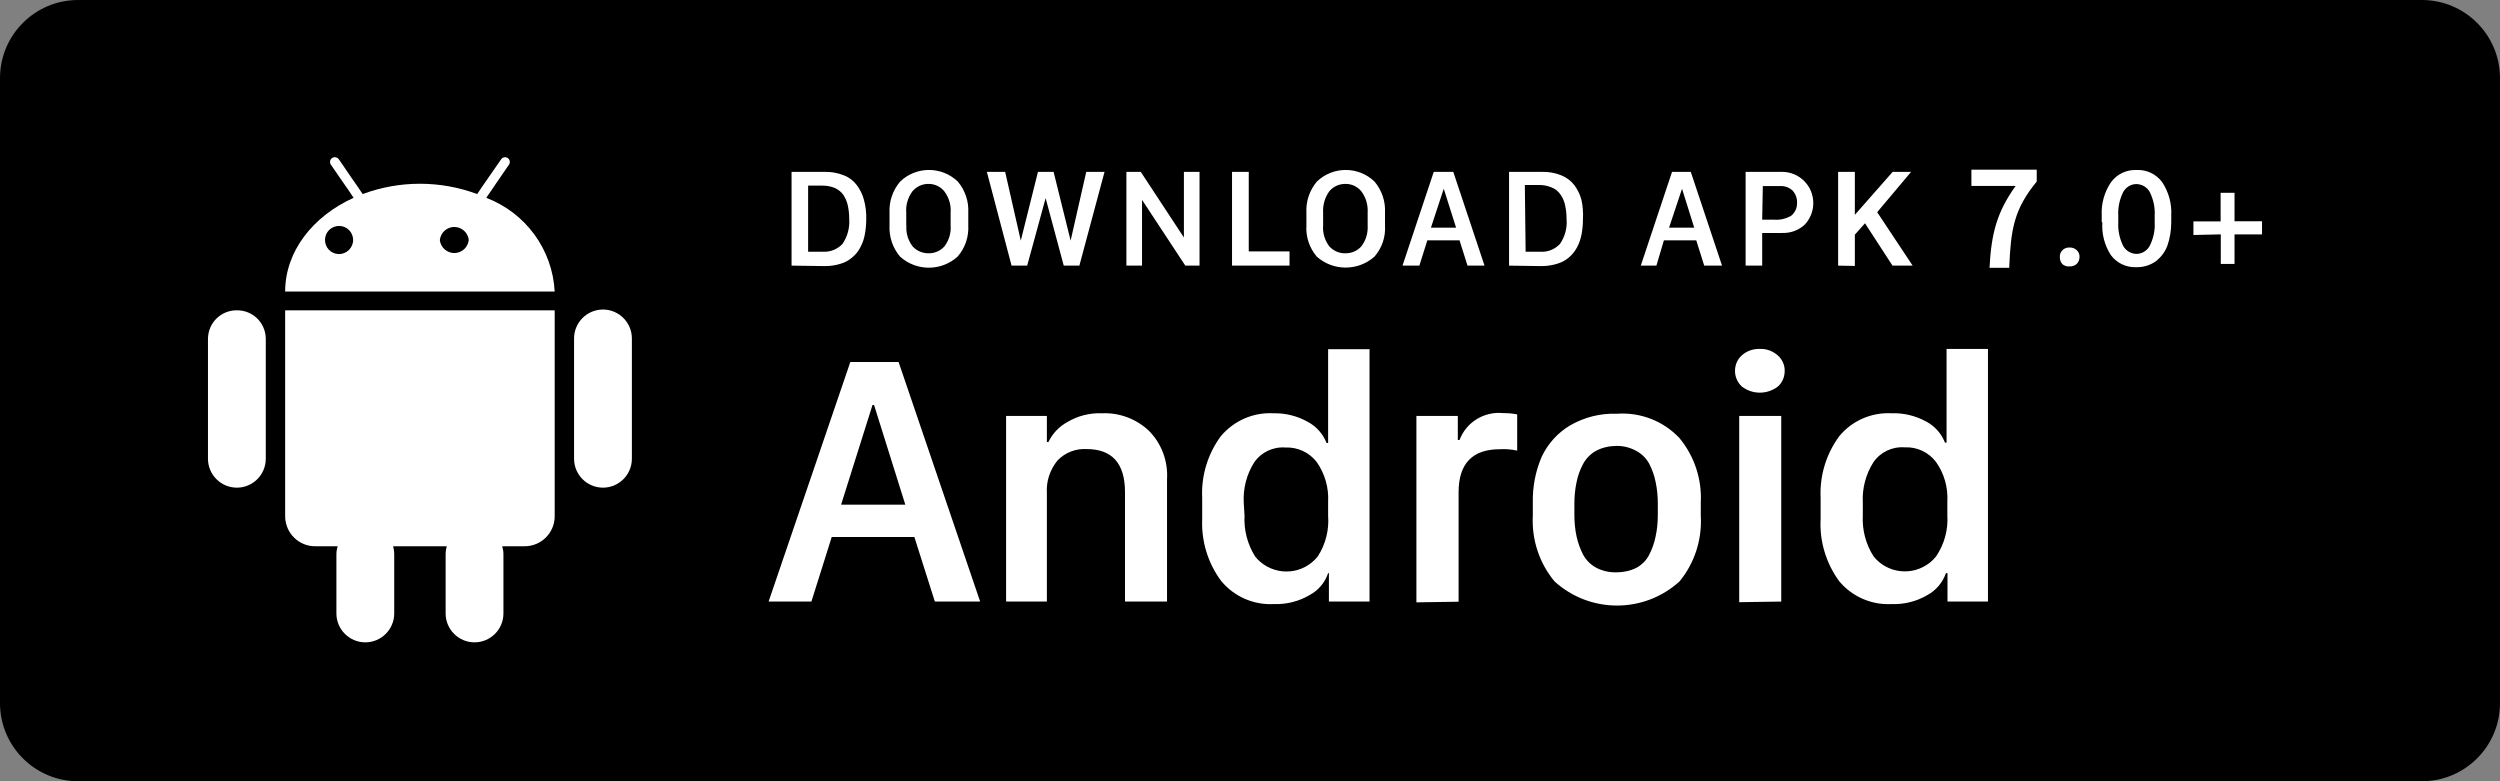 <?xml version="1.0" encoding="UTF-8"?>
<svg id="id_2" data-name="id 2" xmlns="http://www.w3.org/2000/svg" viewBox="0 0 160 50">
    <rect x="0" y="0" width="160" height="50" fill="#808080" stroke="none"/>
    <defs>
        <style>
            .cls-1, .cls-2 {
            fill: #fff;
            }

            .cls-2 {
            fill-rule: evenodd;
            }
        </style>
    </defs>
    <g id="_id_1-2" data-name="id 1">
        <g>
            <path id="Rectangle" d="M5,0H155c2.76,0,5,2.24,5,5V45c0,2.76-2.24,5-5,5H5c-2.76,0-5-2.24-5-5V5C0,2.24,2.24,0,5,0Z"/>
            <g id="Android">
                <path id="Subtract" class="cls-2" d="M31.47,12.15l-.35,.51c2.52,.96,4.24,3.31,4.38,6H18.25c0-2.57,1.77-4.82,4.38-6l-.34-.51-.35-.5-.77-1.12c-.09-.14-.05-.33,.09-.42,.14-.09,.33-.05,.43,.09l.82,1.2,.35,.5,.35,.52c2.36-.88,4.97-.88,7.33,0l.35-.52,1.18-1.7c.09-.14,.28-.18,.42-.09,.14,.09,.18,.28,.09,.42l-.77,1.12-.34,.5Zm-13.22,7.71h17.25v13.2c-.01,1.06-.88,1.91-1.94,1.9-.02,0-.04,0-.06,0h-1.36c.05,.16,.08,.33,.08,.5v3.8c0,1.02-.83,1.85-1.85,1.85s-1.85-.83-1.85-1.85v-3.8c0-.17,.03-.34,.07-.5h-3.43c.04,.16,.07,.33,.07,.5v3.8c0,1.02-.83,1.85-1.85,1.85s-1.85-.83-1.85-1.85v-3.8c0-.17,.03-.34,.08-.5h-1.41c-1.06,.02-1.93-.83-1.95-1.89,0,0,0,0,0-.01v-13.2Zm-3.09,0c-1.01-.01-1.83,.79-1.85,1.8v7.7c0,1.02,.83,1.85,1.85,1.85s1.85-.83,1.85-1.85h0v-7.7c-.02-1.01-.84-1.81-1.85-1.8Zm21.58,1.8c0-1.02,.83-1.85,1.85-1.85s1.85,.83,1.85,1.85v7.7c0,1.02-.83,1.85-1.85,1.85s-1.85-.83-1.85-1.85h0v-7.7Zm-15.06-5.4c-.5-.01-.89-.42-.88-.92s.42-.89,.92-.88c.49,.01,.88,.41,.88,.9,0,.5-.42,.91-.92,.9,0,0,0,0,0,0Zm6.47-.9c.05,.51,.51,.88,1.02,.83,.44-.05,.78-.39,.83-.83-.05-.51-.51-.88-1.02-.83-.44,.05-.78,.39-.83,.83Z"/>
            </g>
            <path id="DOWNLOAD-APK-60" class="cls-1" d="M50.66,17v-6h2.11c.42-.01,.84,.06,1.23,.22,.33,.12,.62,.34,.83,.62,.21,.28,.37,.6,.46,.94,.11,.4,.16,.81,.15,1.22,0,.34-.03,.67-.09,1-.05,.29-.15,.57-.29,.83-.12,.25-.3,.46-.51,.64-.22,.19-.47,.33-.75,.41-.32,.1-.66,.15-1,.15l-2.14-.03Zm1.06-.89h.93c.48,.03,.94-.15,1.27-.5,.32-.47,.47-1.03,.43-1.6,0-.29-.03-.58-.09-.86-.05-.24-.15-.46-.28-.67-.13-.19-.32-.34-.53-.44-.25-.11-.53-.16-.8-.16h-.93v4.23Zm5.21-1.69v-.8c-.04-.73,.21-1.45,.68-2,1.03-.99,2.66-.99,3.69,0,.47,.56,.71,1.27,.67,2v.8c.04,.73-.2,1.45-.68,2-1.05,.95-2.64,.95-3.69,0-.47-.56-.71-1.27-.67-2Zm1.08,0c-.04,.48,.1,.95,.39,1.34,.27,.3,.65,.46,1.05,.45,.38,0,.75-.16,1-.45,.29-.39,.43-.86,.39-1.34v-.81c.04-.49-.11-.97-.4-1.36-.24-.3-.61-.48-1-.48-.41-.01-.79,.17-1.05,.48-.29,.4-.43,.88-.39,1.37v.8Zm5.15-3.42h1.17l1,4.4h0l1.1-4.4h1l1.09,4.4h0l1-4.4h1.17l-1.61,6h-1l-1.16-4.32h0l-1.18,4.32h-1l-1.58-6Zm8.93,6v-6h.92l2.76,4.2h0v-4.2h1v6h-.91l-2.77-4.21h0v4.21h-1Zm6.76,0v-6h1.07v5.09h2.61v.91h-3.68Zm4.76-2.58v-.8c-.04-.73,.2-1.44,.67-2,1.03-.99,2.66-.99,3.69,0,.47,.56,.71,1.27,.67,2v.8c.05,.73-.19,1.45-.67,2-1.05,.94-2.65,.94-3.7,0-.47-.56-.71-1.27-.66-2Zm1.07,0c-.04,.48,.1,.95,.39,1.34,.27,.3,.66,.47,1.06,.45,.38,0,.75-.16,1-.45,.29-.38,.43-.86,.4-1.34v-.81c.03-.49-.11-.97-.4-1.36-.24-.3-.61-.48-1-.48-.41-.01-.8,.16-1.06,.48-.28,.39-.42,.88-.39,1.36v.81Zm5.08,2.58l2-6h1.25l2,6h-1.09l-.51-1.62h-2.06l-.51,1.62h-1.08Zm1.82-2.43h1.61l-.79-2.49h0l-.82,2.49Zm5,2.43v-6h2.11c.42-.01,.84,.06,1.23,.22,.33,.13,.61,.34,.83,.62,.21,.28,.37,.6,.46,.94,.09,.4,.12,.81,.1,1.22,0,.34-.03,.67-.09,1-.06,.29-.15,.57-.29,.83-.13,.24-.3,.46-.51,.64-.22,.19-.48,.33-.76,.41-.32,.1-.66,.15-1,.15l-2.08-.03Zm1.06-.89h.92c.48,.04,.95-.15,1.28-.5,.32-.47,.47-1.03,.42-1.6,0-.29-.03-.58-.09-.86-.05-.24-.14-.47-.28-.67-.14-.22-.34-.39-.58-.48-.25-.11-.52-.16-.8-.16h-.92l.05,4.27Zm7.37,.89l2-6h1.2l2,6h-1.14l-.51-1.62h-2.07l-.48,1.62h-1Zm1.81-2.43h1.61l-.78-2.49h0l-.83,2.49Zm4.9,2.43v-6h2.34c1.1,0,2,.9,1.99,2.01,0,.51-.2,.99-.54,1.36-.39,.37-.92,.56-1.46,.54h-1.27v2.09h-1.06Zm1.06-2.94h.77c.37,.03,.74-.06,1.07-.24,.25-.2,.4-.5,.39-.82,.02-.3-.09-.59-.29-.81-.22-.2-.51-.3-.8-.28h-1.1l-.04,2.15Zm4.86,2.94v-6h1.07v2.75h0l2.42-2.75h1.18l-2.17,2.58,2.27,3.42h-1.29l-1.76-2.71-.65,.73v2l-1.07-.02Zm14.37-.08c-.12-.12-.18-.28-.18-.45-.02-.18,.05-.35,.18-.47,.12-.11,.28-.17,.45-.16,.17,0,.33,.05,.45,.17,.12,.11,.19,.27,.18,.43,0,.17-.06,.33-.18,.45-.12,.11-.28,.17-.45,.16-.16,.02-.32-.03-.45-.13Zm2.5-2.7v-.43c-.04-.75,.17-1.5,.59-2.12,.38-.53,1-.82,1.65-.79,.64-.03,1.25,.26,1.63,.78,.42,.63,.62,1.38,.58,2.13v.43c0,.51-.08,1.03-.25,1.51-.15,.4-.41,.74-.75,1-.36,.25-.79,.38-1.23,.37-.64,.03-1.26-.26-1.64-.78-.4-.62-.59-1.36-.54-2.1h-.04Zm1.06,0c-.03,.52,.08,1.04,.31,1.51,.17,.31,.49,.51,.85,.52,.36,0,.69-.21,.86-.53,.23-.47,.34-.98,.31-1.5v-.42c.03-.52-.08-1.03-.31-1.5-.17-.32-.5-.51-.86-.52-.36,0-.68,.21-.85,.52-.23,.47-.34,.98-.31,1.5v.42Zm4.81,.82v-.87h1.74v-1.83h.89v1.82h1.76v.84h-1.76v1.89h-.88v-1.89l-1.75,.04Z"/>
            <path id="Android2" class="cls-1" d="M49.19,38.5l5.23-15.33h3.09l5.22,15.33h-2.9l-1.31-4.13h-5.29l-1.3,4.13h-2.74Zm4.64-6.2h4.11l-2-6.38h-.1l-2.01,6.38Zm10.56,6.2v-11.88h2.61v1.67h.1c.26-.55,.69-1,1.23-1.29,.66-.39,1.42-.58,2.19-.55,1.11-.05,2.19,.35,3,1.11,.82,.82,1.24,1.95,1.17,3.11v7.83h-2.69v-7c0-1.84-.82-2.76-2.46-2.76-.7-.04-1.38,.23-1.86,.73-.48,.59-.73,1.33-.68,2.09v6.94h-2.61Zm12.55-5.28v-1.35c-.07-1.41,.35-2.81,1.19-3.95,.83-.99,2.07-1.54,3.36-1.47,.77-.02,1.54,.17,2.21,.55,.55,.29,.97,.77,1.2,1.35h.1v-6h2.65v16.15h-2.6v-1.82h-.05c-.2,.6-.62,1.1-1.18,1.4-.69,.41-1.49,.61-2.29,.58-1.29,.07-2.53-.47-3.36-1.46-.86-1.14-1.29-2.55-1.23-3.98Zm2.71-.22c-.05,.92,.19,1.84,.68,2.62,.89,1.1,2.51,1.28,3.61,.39,.14-.11,.27-.24,.39-.39,.51-.78,.74-1.7,.67-2.62v-.88c.05-.91-.21-1.81-.73-2.55-.48-.62-1.22-.96-2-.93-.79-.06-1.55,.3-2,.95-.49,.77-.72,1.68-.67,2.59l.05,.82Zm11,5.55v-11.93h2.65v1.54h.11c.43-1.15,1.59-1.85,2.81-1.72,.3,0,.59,.02,.88,.08v2.32c-.36-.08-.73-.11-1.1-.09-1.77,0-2.65,.92-2.65,2.76v7l-2.7,.04Zm7.45-5.55v-.84c-.02-1.01,.17-2,.57-2.93,.39-.83,1.02-1.53,1.81-2,.91-.53,1.95-.79,3-.75,1.5-.11,2.97,.46,4,1.55,.96,1.16,1.45,2.64,1.37,4.14v.83c.09,1.52-.39,3.03-1.36,4.21-2.27,2.06-5.73,2.06-8,0-.98-1.18-1.47-2.68-1.39-4.21Zm2.66-.06c0,.47,.04,.93,.14,1.39,.09,.41,.23,.8,.42,1.17,.19,.35,.48,.64,.83,.83,.4,.21,.85,.31,1.3,.3,.44,0,.88-.09,1.28-.29,.35-.19,.64-.48,.82-.84,.19-.37,.33-.76,.41-1.17,.1-.46,.14-.92,.14-1.39v-.69c0-.47-.04-.94-.14-1.4-.08-.41-.22-.8-.41-1.17-.19-.35-.48-.64-.84-.83-.39-.21-.82-.32-1.26-.31-.45,0-.9,.1-1.3,.31-.35,.19-.64,.49-.83,.84-.2,.37-.34,.76-.42,1.17-.1,.46-.14,.92-.14,1.39v.69Zm10.72-8.2c-.28-.26-.44-.62-.44-1,0-.38,.15-.75,.44-1,.31-.28,.72-.42,1.14-.41,.42-.02,.83,.13,1.15,.41,.29,.25,.46,.62,.45,1,0,.38-.15,.75-.44,1-.68,.52-1.62,.52-2.3,0Zm-.17,13.8v-11.92h2.69v11.88l-2.69,.04Zm5.21-5.28v-1.39c-.07-1.41,.35-2.81,1.19-3.95,.82-1,2.07-1.54,3.36-1.47,.77-.03,1.53,.16,2.21,.53,.55,.29,.97,.77,1.2,1.35h.1v-6h2.65v16.17h-2.59v-1.82h-.1c-.21,.6-.63,1.1-1.18,1.4-.69,.41-1.49,.61-2.29,.58-1.29,.07-2.53-.47-3.36-1.46-.84-1.15-1.27-2.56-1.19-3.98v.04Zm2.7-.27c-.05,.92,.19,1.84,.69,2.62,.88,1.1,2.49,1.28,3.6,.4,.15-.12,.28-.25,.4-.4,.52-.77,.78-1.69,.72-2.62v-.88c.05-.91-.2-1.81-.73-2.55-.47-.62-1.22-.97-2-.93-.79-.06-1.55,.3-2,.95-.49,.77-.73,1.68-.68,2.59v.82Z"/>
            <path class="cls-1" d="M129,11.9h-2.83v-1.04h4.18v.76c-1.46,1.78-1.66,3.06-1.76,5.52h-1.26c.11-2.18,.47-3.57,1.67-5.24Z"/>
        </g>
    </g>
</svg>